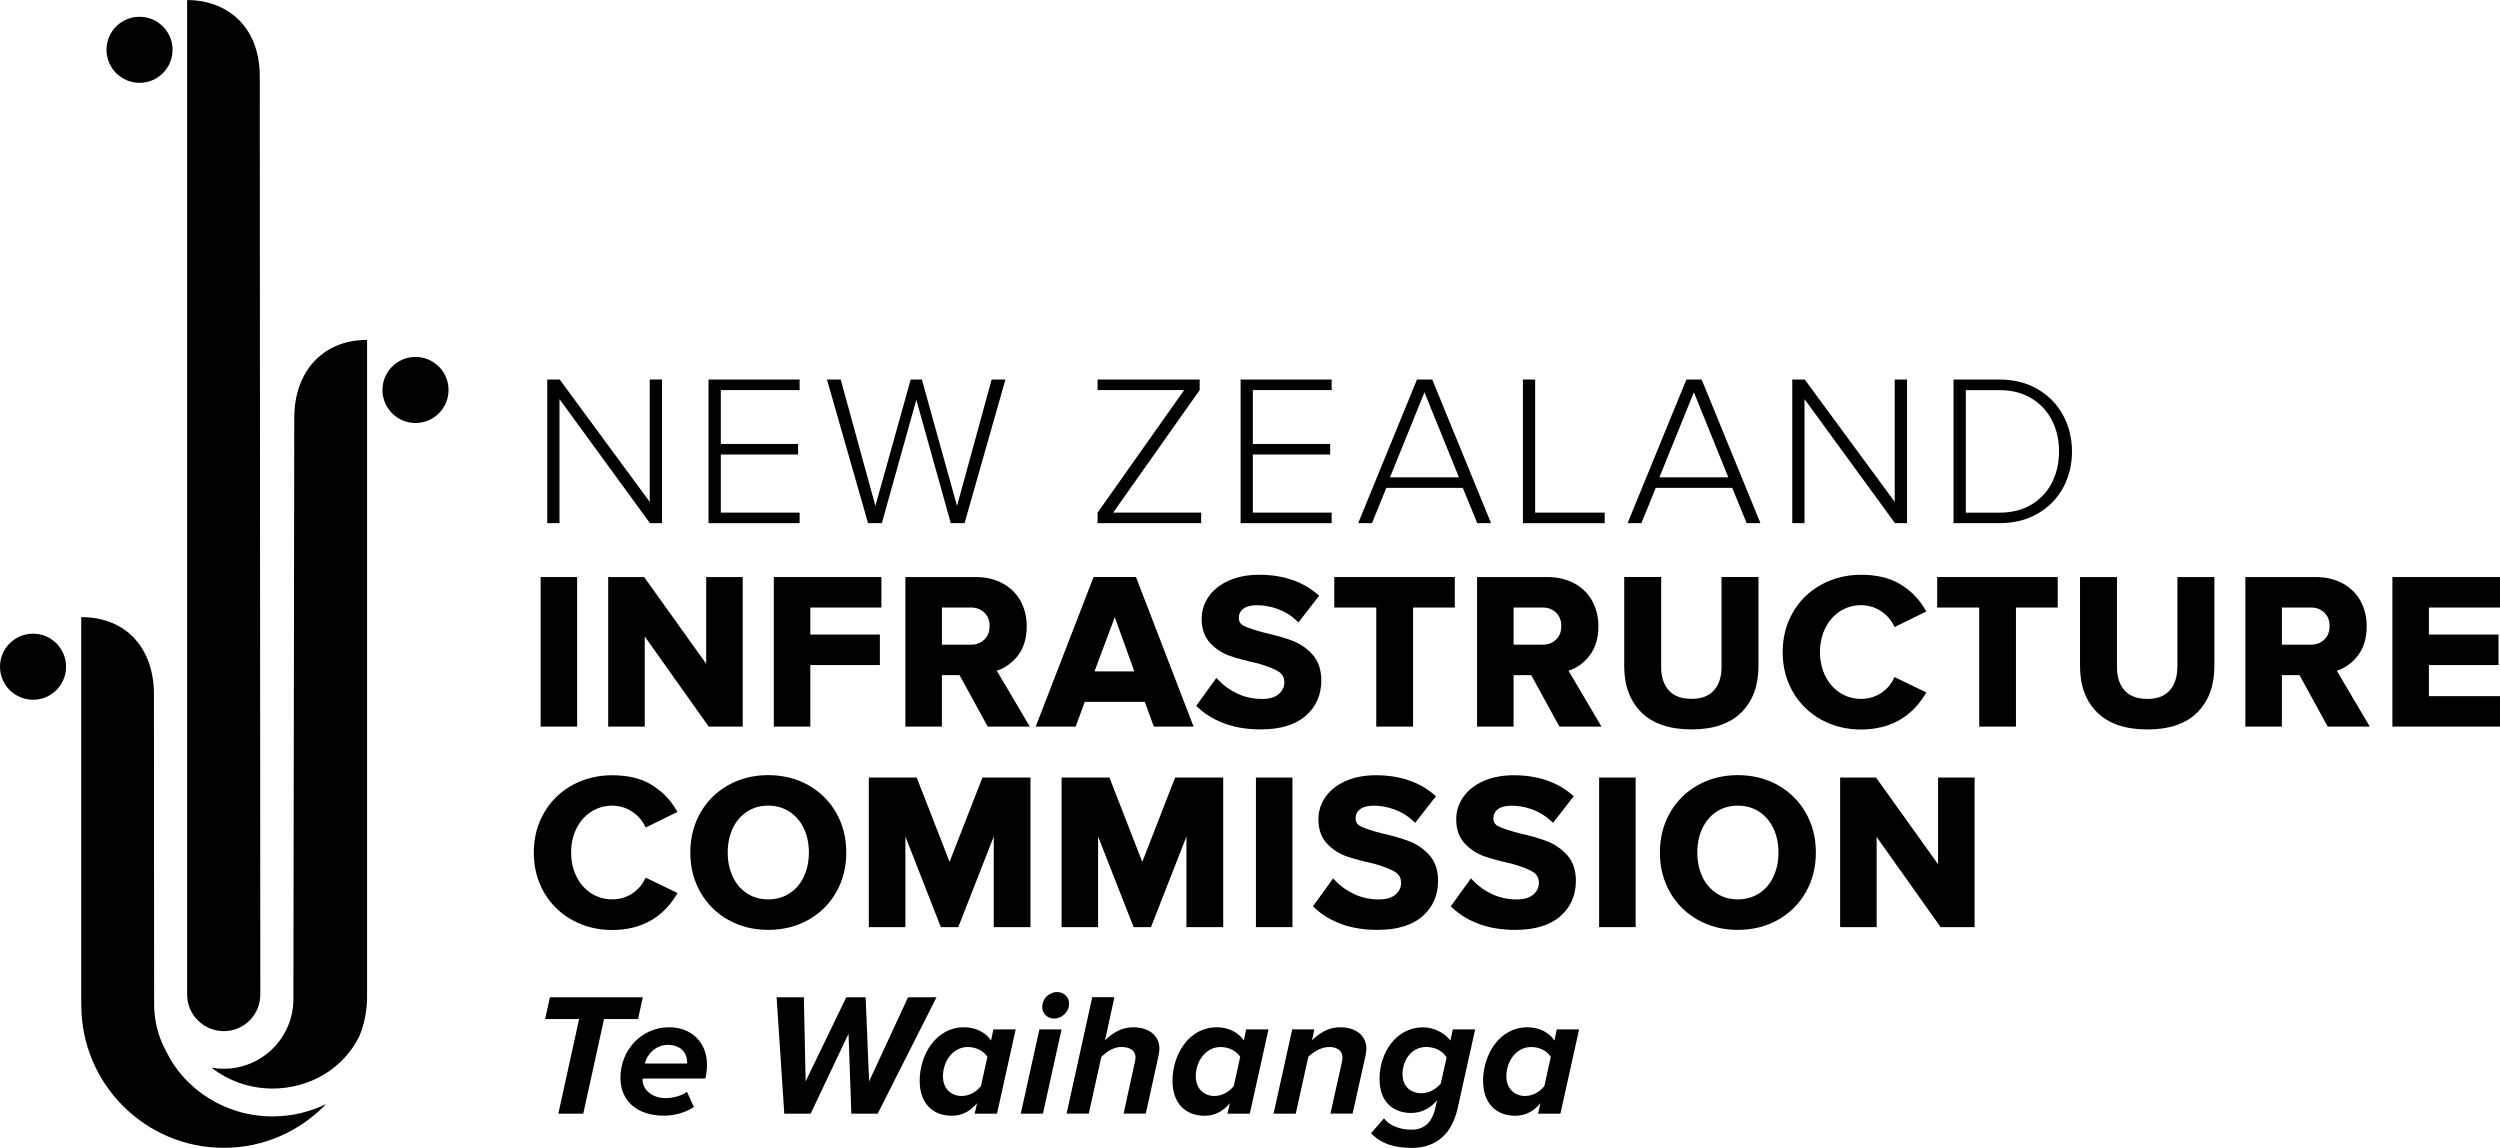 <svg xmlns="http://www.w3.org/2000/svg" xmlns:xlink="http://www.w3.org/1999/xlink" version="1.1" id="Layer_1" x="0px" y="0px" style="enable-background:new 0 0 841.89 595.28;" xml:space="preserve" viewBox="211.05 180.35 453.31 208.14">
<g>
	<path d="M258.15,194.22c0-9.47-6.34-13.87-13.17-13.87c0,0,0,180.32,0,180.35c0,3.66,2.99,6.62,6.65,6.62   c3.66,0,6.62-2.96,6.62-6.62C258.25,360.65,258.15,194.22,258.15,194.22z"/>
</g>
<path d="M239.01,360.69c0,0.45,0.03,0.89,0.07,1.33C239.04,361.58,239.01,361.14,239.01,360.69z"/>
<path d="M276.19,368.26c0.36-0.84,0.5-1.22,0.84-2.5c0.56-2.11,0.58-4.31,0.58-4.31V241.98c-8.02,0-13.2,5.74-13.2,14.11  l-0.16,105.43c0,6.96-5.66,12.62-12.62,12.62c-0.76,0-1.51-0.07-2.23-0.2c3.02,2.36,6.88,3.79,11.06,3.79  C267.37,377.73,273.42,373.96,276.19,368.26z"/>
<path d="M241.14,370.9c-1.14-2.1-1.87-4.44-2.07-6.91c-0.05-0.44-0.07-0.88-0.07-1.33l-0.04-56.48c0-7.97-4.75-13.93-13.18-13.93  v70.41h0.02c0,14.23,11.58,25.82,25.82,25.82c7.29,0,13.87-3.05,18.56-7.94c-2.93,1.43-6.24,2.24-9.73,2.24  C251.94,382.78,244.49,377.91,241.14,370.9z"/>
<g>
	<polygon points="312.5,252.72 328.9,275.21 331.09,275.21 331.09,249.17 328.86,249.17 328.86,271.35 312.54,249.17 310.28,249.17    310.28,275.21 312.5,275.21  "/>
	<polygon points="356.04,273.3 341.75,273.3 341.75,262.76 355.76,262.76 355.76,260.85 341.75,260.85 341.75,251.08 356.04,251.08    356.04,249.17 339.52,249.17 339.52,275.21 356.04,275.21  "/>
	<polygon points="370.95,275.21 377.2,252.84 383.45,275.21 385.95,275.21 393.36,249.17 390.86,249.17 384.58,272.09    378.21,249.17 376.18,249.17 369.78,272.09 363.49,249.17 361,249.17 368.45,275.21  "/>
	<polygon points="428.85,273.3 412.89,273.3 428.58,251.08 428.58,249.17 410.07,249.17 410.07,251.08 425.77,251.08 410.07,273.3    410.07,275.21 428.85,275.21  "/>
	<polygon points="452.51,273.3 438.22,273.3 438.22,262.76 452.24,262.76 452.24,260.85 438.22,260.85 438.22,251.08 452.51,251.08    452.51,249.17 436,249.17 436,275.21 452.51,275.21  "/>
	<path d="M462.43,268.81h13.86l2.62,6.4h2.5l-10.66-26.04h-2.77l-10.66,26.04h2.5L462.43,268.81z M469.34,251.48l6.25,15.42h-12.5   L469.34,251.48z"/>
	<polygon points="502.02,273.3 489.41,273.3 489.41,249.17 487.19,249.17 487.19,275.21 502.02,275.21  "/>
	<path d="M511.28,268.81h13.86l2.62,6.4h2.5l-10.66-26.04h-2.77l-10.66,26.04h2.5L511.28,268.81z M518.19,251.48l6.25,15.42h-12.5   L518.19,251.48z"/>
	<polygon points="538.25,252.72 554.65,275.21 556.84,275.21 556.84,249.17 554.61,249.17 554.61,271.35 538.29,249.17    536.03,249.17 536.03,275.21 538.25,275.21  "/>
	<path d="M580.52,250.91c-1.99-1.16-4.3-1.74-6.93-1.74h-8.32v26.04h8.32c2.63,0,4.94-0.57,6.93-1.72c1.99-1.15,3.53-2.71,4.61-4.68   c1.08-1.98,1.62-4.18,1.62-6.6c0-2.39-0.54-4.59-1.62-6.58C584.05,253.64,582.51,252.07,580.52,250.91z M583.12,267.86   c-0.86,1.68-2.1,3.01-3.73,3.99c-1.63,0.97-3.56,1.46-5.8,1.46h-6.09v-22.22h6.09c2.24,0,4.17,0.49,5.8,1.48   c1.63,0.99,2.87,2.32,3.73,4c0.86,1.68,1.29,3.56,1.29,5.64C584.4,264.29,583.97,266.17,583.12,267.86z"/>
	<rect x="309.08" y="284.98" width="6.62" height="27.12"/>
	<polygon points="327.85,284.98 321.33,284.98 321.33,312.1 327.96,312.1 327.96,295.76 339.56,312.1 345.72,312.1 345.72,284.98    339.1,284.98 339.1,300.71 328.01,285.21  "/>
	<polygon points="370.87,290.51 370.87,284.98 351.36,284.98 351.36,312.1 357.98,312.1 357.98,300.94 370.59,300.94 370.59,295.41    357.98,295.41 357.98,290.51  "/>
	<path d="M387.94,284.98h-12.72v27.12h6.62v-9.33h3.2l5.11,9.33h7.63l-5.98-10.13c1.4-0.46,2.62-1.31,3.64-2.52   c1.18-1.42,1.78-3.28,1.78-5.54c0-1.7-0.38-3.24-1.12-4.59c-0.75-1.36-1.85-2.44-3.26-3.2   C391.44,285.37,389.79,284.98,387.94,284.98z M381.84,290.51h5.28c0.98,0,1.77,0.3,2.42,0.93c0.64,0.62,0.95,1.42,0.95,2.44   c0,1.02-0.31,1.81-0.95,2.43c-0.64,0.63-1.43,0.93-2.42,0.93h-5.28V290.51z"/>
	<path d="M407.75,307.61h10.88l1.64,4.49h7.21l-10.45-27.12h-7.69l-10.49,27.12h7.25L407.75,307.61z M409.51,302.09l3.68-9.84   l3.54,9.84H409.51z"/>
	<path d="M449.07,299.07c-1-1.13-2.22-1.97-3.61-2.51c-1.33-0.52-3.02-1-5-1.45c-1.81-0.46-3.11-0.9-3.87-1.28   c-0.62-0.31-0.91-0.77-0.91-1.43c0-0.7,0.26-1.24,0.79-1.65c0.57-0.44,1.41-0.66,2.5-0.66c1.26,0,2.53,0.23,3.78,0.69   c1.24,0.45,2.35,1.13,3.31,2.02l0.43,0.4l3.76-4.83l-0.39-0.33c-2.72-2.3-6.25-3.47-10.5-3.47c-2.04,0-3.87,0.35-5.43,1.03   c-1.58,0.69-2.82,1.66-3.68,2.87c-0.87,1.22-1.31,2.6-1.31,4.09c0,1.84,0.53,3.33,1.57,4.42c1.01,1.06,2.2,1.83,3.55,2.3   c1.29,0.45,2.98,0.9,4.99,1.34c1.74,0.49,3.03,1,3.84,1.51c0.7,0.45,1.04,1.09,1.04,1.97c0,0.82-0.33,1.5-1,2.09   c-0.69,0.6-1.69,0.9-2.98,0.9c-1.61,0-3.1-0.31-4.44-0.93c-1.35-0.62-2.51-1.43-3.45-2.42l-0.45-0.47l-3.66,5.07l0.35,0.32   c1.32,1.24,2.95,2.22,4.85,2.91c1.89,0.69,4.08,1.04,6.53,1.04c3.5,0,6.23-0.82,8.1-2.44c1.9-1.64,2.86-3.82,2.86-6.47   C450.63,301.8,450.11,300.24,449.07,299.07z"/>
	<polygon points="460.6,312.1 467.27,312.1 467.27,290.51 474.84,290.51 474.84,284.98 452.99,284.98 452.99,290.51 460.6,290.51     "/>
	<path d="M499.1,299.45c1.18-1.42,1.78-3.28,1.78-5.54c0-1.7-0.38-3.24-1.12-4.59c-0.75-1.36-1.85-2.44-3.26-3.2   c-1.4-0.75-3.05-1.14-4.9-1.14h-12.72v27.12h6.62v-9.33h3.2l5.11,9.33h7.63l-5.98-10.13C496.87,301.52,498.09,300.67,499.1,299.45z    M485.5,290.51h5.28c0.98,0,1.77,0.3,2.42,0.93c0.64,0.62,0.95,1.42,0.95,2.44c0,1.02-0.31,1.81-0.95,2.43   c-0.64,0.63-1.43,0.93-2.42,0.93h-5.28V290.51z"/>
	<path d="M526.81,309.52c2.05-2.05,3.09-4.86,3.09-8.36v-16.18h-6.7v16.36c0,1.77-0.47,3.19-1.4,4.21   c-0.93,1.03-2.25,1.52-4.03,1.52c-1.84,0-3.18-0.5-4.11-1.52c-0.93-1.03-1.4-2.44-1.4-4.21v-16.36h-6.7v16.22   c0,3.47,1.05,6.27,3.11,8.32c2.06,2.05,5.13,3.09,9.11,3.09C521.71,312.61,524.76,311.57,526.81,309.52z"/>
	<path d="M560.03,306.42l0.32-0.51l-5.78-2.79l-0.24,0.47c-0.52,1.03-1.31,1.87-2.34,2.52c-2.12,1.33-5.08,1.29-7.27-0.12   c-1.13-0.73-2.04-1.74-2.68-3.03c-0.65-1.29-0.98-2.77-0.98-4.38s0.33-3.09,0.98-4.38c0.64-1.28,1.54-2.3,2.68-3.03   c2.18-1.39,5.09-1.47,7.25-0.1c1.05,0.66,1.84,1.51,2.37,2.51l0.24,0.47l5.76-2.83l-0.3-0.5c-1.11-1.86-2.62-3.36-4.48-4.47   c-1.87-1.12-4.25-1.68-7.07-1.68c-2.6,0-5.01,0.6-7.17,1.77c-2.16,1.18-3.89,2.85-5.14,4.99c-1.25,2.13-1.89,4.58-1.89,7.27   c0,2.69,0.64,5.14,1.89,7.27c1.25,2.14,2.98,3.81,5.14,4.99c2.15,1.17,4.56,1.77,7.17,1.77   C553.58,312.61,557.46,310.53,560.03,306.42z"/>
	<polygon points="562.31,290.51 569.93,290.51 569.93,312.1 576.59,312.1 576.59,290.51 584.16,290.51 584.16,284.98 562.31,284.98     "/>
	<path d="M605.85,301.35c0,1.77-0.47,3.19-1.4,4.21c-0.93,1.03-2.25,1.52-4.03,1.52c-1.84,0-3.18-0.5-4.11-1.52   c-0.93-1.03-1.4-2.44-1.4-4.21v-16.36h-6.7v16.22c0,3.47,1.05,6.27,3.11,8.32c2.06,2.05,5.13,3.09,9.11,3.09   c3.96,0,7-1.04,9.05-3.09c2.05-2.05,3.09-4.86,3.09-8.36v-16.18h-6.7V301.35z"/>
	<path d="M638.41,299.45c1.18-1.42,1.78-3.28,1.78-5.54c0-1.7-0.38-3.24-1.12-4.59c-0.75-1.36-1.85-2.44-3.26-3.2   c-1.4-0.75-3.05-1.14-4.9-1.14h-12.72v27.12h6.62v-9.33h3.2l5.11,9.33h7.63l-5.98-10.13C636.17,301.52,637.39,300.67,638.41,299.45   z M624.81,290.51h5.28c0.98,0,1.77,0.3,2.42,0.93c0.64,0.62,0.95,1.42,0.95,2.44c0,1.02-0.31,1.81-0.95,2.43   c-0.64,0.63-1.43,0.93-2.42,0.93h-5.28V290.51z"/>
	<polygon points="664.36,290.51 664.36,284.98 644.85,284.98 644.85,312.1 664.36,312.1 664.36,306.58 651.47,306.58 651.47,300.94    664.09,300.94 664.09,295.41 651.47,295.41 651.47,290.51  "/>
	<path d="M327.88,339.94c-0.52,1.03-1.31,1.87-2.34,2.52c-2.12,1.33-5.08,1.29-7.27-0.12c-1.13-0.73-2.04-1.74-2.68-3.03   c-0.65-1.29-0.98-2.77-0.98-4.38c0-1.61,0.33-3.09,0.98-4.38c0.64-1.28,1.54-2.3,2.68-3.03c2.18-1.39,5.09-1.47,7.25-0.1   c1.05,0.66,1.84,1.51,2.37,2.51l0.24,0.47l5.76-2.83l-0.3-0.5c-1.11-1.86-2.62-3.36-4.48-4.47c-1.87-1.12-4.25-1.68-7.07-1.68   c-2.6,0-5.01,0.6-7.17,1.77c-2.16,1.18-3.89,2.85-5.14,4.99c-1.25,2.13-1.89,4.58-1.89,7.27c0,2.69,0.64,5.14,1.89,7.27   c1.25,2.14,2.98,3.81,5.14,4.99c2.15,1.17,4.56,1.77,7.17,1.77c5.09,0,8.98-2.08,11.55-6.19l0.32-0.51l-5.78-2.79L327.88,339.94z"/>
	<path d="M357.61,322.71c-2.14-1.2-4.59-1.81-7.27-1.81c-2.66,0-5.09,0.61-7.23,1.81c-2.15,1.2-3.85,2.89-5.06,5.01   c-1.21,2.12-1.83,4.54-1.83,7.21c0,2.67,0.62,5.09,1.83,7.21c1.21,2.12,2.92,3.81,5.06,5.01c2.14,1.2,4.57,1.81,7.23,1.81   c2.68,0,5.13-0.61,7.27-1.81c2.15-1.2,3.85-2.89,5.06-5.01c1.21-2.12,1.83-4.55,1.83-7.21c0-2.66-0.62-5.09-1.83-7.21   C361.46,325.61,359.76,323.92,357.61,322.71z M354.2,342.34c-1.11,0.72-2.42,1.09-3.86,1.09c-1.45,0-2.74-0.37-3.84-1.09   c-1.11-0.72-1.98-1.74-2.58-3.02c-0.61-1.3-0.92-2.78-0.92-4.39c0-1.62,0.31-3.09,0.92-4.39c0.6-1.28,1.47-2.29,2.58-3.02   c1.1-0.72,2.4-1.09,3.84-1.09c1.45,0,2.75,0.37,3.86,1.09c1.12,0.73,1.99,1.74,2.6,3.02c0.61,1.3,0.92,2.78,0.92,4.39   c0,1.62-0.31,3.09-0.92,4.39C356.2,340.61,355.32,341.62,354.2,342.34z"/>
	<polygon points="383.23,336.63 377.27,321.34 368.59,321.34 368.59,348.46 375.22,348.46 375.22,332.03 381.65,348.46    384.81,348.46 391.24,332.03 391.24,348.46 397.9,348.46 397.9,321.34 389.19,321.34  "/>
	<polygon points="418.17,336.63 412.22,321.34 403.54,321.34 403.54,348.46 410.16,348.46 410.16,332.03 416.6,348.46    419.75,348.46 426.18,332.03 426.18,348.46 432.85,348.46 432.85,321.34 424.13,321.34  "/>
	<rect x="438.78" y="321.34" width="6.62" height="27.12"/>
	<path d="M466.63,332.91c-1.33-0.52-3.02-1-5-1.45c-1.81-0.46-3.11-0.9-3.87-1.28c-0.62-0.31-0.91-0.77-0.91-1.43   c0-0.7,0.26-1.24,0.79-1.65c0.57-0.44,1.41-0.66,2.5-0.66c1.26,0,2.53,0.23,3.78,0.69c1.24,0.45,2.35,1.13,3.31,2.02l0.43,0.4   l3.76-4.83l-0.39-0.33c-2.72-2.3-6.25-3.47-10.5-3.47c-2.04,0-3.87,0.35-5.43,1.03c-1.58,0.69-2.82,1.66-3.68,2.87   c-0.87,1.22-1.31,2.6-1.31,4.09c0,1.84,0.53,3.33,1.57,4.42c1.01,1.06,2.2,1.83,3.55,2.3c1.29,0.45,2.98,0.9,4.99,1.34   c1.74,0.49,3.03,1,3.84,1.51c0.7,0.45,1.04,1.09,1.04,1.97c0,0.82-0.33,1.5-1,2.09c-0.69,0.6-1.69,0.9-2.98,0.9   c-1.61,0-3.1-0.31-4.44-0.93c-1.35-0.62-2.51-1.43-3.45-2.42l-0.45-0.47l-3.66,5.07l0.35,0.32c1.32,1.24,2.95,2.22,4.85,2.91   c1.89,0.69,4.08,1.04,6.53,1.04c3.5,0,6.23-0.82,8.1-2.44c1.9-1.64,2.86-3.82,2.86-6.47c0-1.9-0.53-3.46-1.56-4.62   C469.23,334.3,468.02,333.45,466.63,332.91z"/>
	<path d="M491.62,332.91c-1.33-0.52-3.02-1-5-1.45c-1.81-0.46-3.11-0.9-3.87-1.28c-0.62-0.31-0.91-0.77-0.91-1.43   c0-0.7,0.26-1.24,0.79-1.65c0.57-0.44,1.41-0.66,2.5-0.66c1.26,0,2.53,0.23,3.78,0.69c1.24,0.45,2.35,1.13,3.31,2.02l0.43,0.4   l3.76-4.83l-0.39-0.33c-2.72-2.3-6.25-3.47-10.5-3.47c-2.04,0-3.87,0.35-5.43,1.03c-1.58,0.69-2.82,1.66-3.68,2.87   c-0.87,1.22-1.31,2.6-1.31,4.09c0,1.84,0.53,3.33,1.57,4.42c1.01,1.06,2.2,1.83,3.55,2.3c1.29,0.45,2.98,0.9,4.99,1.34   c1.74,0.49,3.03,1,3.84,1.51c0.7,0.45,1.04,1.09,1.04,1.97c0,0.82-0.33,1.5-1,2.09c-0.69,0.6-1.69,0.9-2.98,0.9   c-1.61,0-3.1-0.31-4.44-0.93c-1.35-0.62-2.51-1.43-3.45-2.42l-0.45-0.47l-3.66,5.07l0.35,0.32c1.32,1.24,2.95,2.22,4.85,2.91   c1.89,0.69,4.08,1.04,6.53,1.04c3.5,0,6.23-0.82,8.1-2.44c1.9-1.64,2.86-3.82,2.86-6.47c0-1.9-0.53-3.46-1.56-4.62   C494.22,334.3,493.01,333.45,491.62,332.91z"/>
	<rect x="501.01" y="321.34" width="6.62" height="27.12"/>
	<path d="M533.42,322.71c-2.14-1.2-4.59-1.81-7.27-1.81c-2.66,0-5.09,0.61-7.23,1.81c-2.15,1.2-3.85,2.89-5.06,5.01   c-1.21,2.12-1.83,4.54-1.83,7.21c0,2.67,0.62,5.09,1.83,7.21c1.21,2.12,2.92,3.81,5.06,5.01c2.14,1.2,4.57,1.81,7.23,1.81   c2.68,0,5.13-0.61,7.27-1.81c2.15-1.2,3.85-2.89,5.06-5.01c1.21-2.12,1.83-4.55,1.83-7.21c0-2.66-0.62-5.09-1.83-7.21   C537.27,325.61,535.57,323.92,533.42,322.71z M530.01,342.34c-1.11,0.72-2.42,1.09-3.86,1.09c-1.45,0-2.74-0.37-3.84-1.09   c-1.11-0.72-1.98-1.74-2.58-3.02c-0.61-1.3-0.92-2.78-0.92-4.39c0-1.62,0.31-3.09,0.92-4.39c0.6-1.28,1.47-2.29,2.58-3.02   c1.1-0.72,2.4-1.09,3.84-1.09c1.45,0,2.75,0.37,3.86,1.09c1.12,0.73,1.99,1.74,2.6,3.02c0.61,1.3,0.92,2.78,0.92,4.39   c0,1.62-0.31,3.09-0.92,4.39C532.01,340.61,531.14,341.62,530.01,342.34z"/>
	<polygon points="562.47,337.06 551.38,321.56 551.22,321.34 544.71,321.34 544.71,348.46 551.33,348.46 551.33,332.11    562.93,348.46 569.09,348.46 569.09,321.34 562.47,321.34  "/>
</g>
<g>
	<path d="M316.06,365.13h-6.17l0.88-3.95h16.83l-0.85,3.95h-6.17l-3.77,17.15h-4.52L316.06,365.13z"/>
	<path d="M332.38,366.62c3.89,0,6.87,2.56,6.87,6.83c0,0.88-0.16,1.96-0.32,2.47h-11.36v0.38c0,1.3,1.36,3.16,4.18,3.16   c1.33,0,2.91-0.41,3.86-1.14l1.26,2.75c-1.49,1.01-3.51,1.58-5.41,1.58c-4.81,0-7.91-2.59-7.91-6.87   C323.55,370.83,327.29,366.62,332.38,366.62z M335.64,372.88c0-1.52-1.08-3.07-3.51-3.07c-2.15,0-3.8,1.71-4.14,3.39h7.66V372.88z"/>
	<path d="M364.91,367.79l-6.87,14.49h-4.78l-1.39-21.1h4.94l0.32,15.25l7.37-15.25h3.51l0.63,15.25l7.06-15.25h5.16l-10.66,21.1   h-4.78L364.91,367.79z"/>
	<path d="M391.17,367h4.05l-3.39,15.28h-4.05l0.44-1.9c-1.3,1.52-2.75,2.28-4.59,2.28c-3.48,0-5.82-2.28-5.82-6.33   c0-4.62,2.85-9.71,8.07-9.71c2.02,0,3.86,0.89,4.87,2.4L391.17,367z M385.41,379.08c1.42,0,2.69-0.76,3.51-1.8l1.17-5.31   c-0.66-1.01-1.96-1.77-3.57-1.77c-2.63,0-4.49,2.5-4.49,5.32C382.02,377.69,383.48,379.08,385.41,379.08z"/>
	<path d="M399.52,367h4.02l-3.38,15.28h-4.02L399.52,367z M402.72,360.23c1.26,0,2.18,0.95,2.18,2.06c0,1.74-1.49,2.75-2.69,2.75   c-1.27,0-2.18-0.95-2.18-2.06C400.03,361.21,401.51,360.23,402.72,360.23z"/>
	<path d="M416.79,373.1c0.06-0.25,0.16-0.73,0.16-0.95c0-1.42-1.14-1.96-2.63-1.96c-1.36,0-2.69,0.92-3.57,1.8l-2.28,10.28h-4.02   l4.65-21.1h4.02l-1.71,7.82c1.2-1.17,2.85-2.37,5.09-2.37c2.94,0,4.78,1.55,4.78,3.89c0,0.32-0.09,0.95-0.16,1.26l-2.31,10.5h-4.02   L416.79,373.1z"/>
	<path d="M437.01,367h4.05l-3.39,15.28h-4.05l0.44-1.9c-1.3,1.52-2.75,2.28-4.59,2.28c-3.48,0-5.82-2.28-5.82-6.33   c0-4.62,2.85-9.71,8.07-9.71c2.02,0,3.86,0.89,4.87,2.4L437.01,367z M431.25,379.08c1.42,0,2.69-0.76,3.51-1.8l1.17-5.31   c-0.66-1.01-1.96-1.77-3.57-1.77c-2.63,0-4.49,2.5-4.49,5.32C427.87,377.69,429.32,379.08,431.25,379.08z"/>
	<path d="M454.32,373.17c0.06-0.29,0.16-0.7,0.16-1.01c0-1.42-1.14-1.96-2.34-1.96c-1.65,0-2.97,0.92-3.86,1.77L446,382.28h-4.02   l3.38-15.28h4.02l-0.44,1.99c1.2-1.17,2.85-2.37,5.09-2.37c2.94,0,4.78,1.55,4.78,3.89c0,0.28-0.09,0.95-0.16,1.26l-2.34,10.5   h-4.02L454.32,373.17z"/>
	<path d="M462.01,383.13c0.98,1.36,2.97,2.06,4.97,2.06c1.87,0,3.64-0.85,4.33-3.95l0.32-1.39c-1.17,1.42-2.81,2.31-4.68,2.31   c-3.07,0-5.76-1.77-5.76-6.2c0-4.65,2.94-9.33,7.91-9.33c1.84,0,3.83,0.92,4.94,2.4l0.44-2.02h4.05l-3.16,14.24   c-1.27,5.79-5.03,7.24-8.32,7.24c-3.01,0-5.57-0.7-7.4-2.66L462.01,383.13z M473.36,372.09c-0.73-1.2-2.12-1.9-3.73-1.9   c-2.5,0-4.27,2.22-4.27,4.97c0,2.09,1.39,3.42,3.48,3.42c1.33,0,2.63-0.76,3.45-1.74L473.36,372.09z"/>
	<path d="M493.33,367h4.05l-3.39,15.28h-4.05l0.44-1.9c-1.3,1.52-2.75,2.28-4.59,2.28c-3.48,0-5.82-2.28-5.82-6.33   c0-4.62,2.85-9.71,8.07-9.71c2.02,0,3.86,0.89,4.87,2.4L493.33,367z M487.57,379.08c1.42,0,2.69-0.76,3.51-1.8l1.17-5.31   c-0.66-1.01-1.96-1.77-3.57-1.77c-2.63,0-4.49,2.5-4.49,5.32C484.19,377.69,485.64,379.08,487.57,379.08z"/>
</g>
<g>
	<circle cx="236.35" cy="189.38" r="5.99"/>
</g>
<circle cx="217.04" cy="301.24" r="5.99"/>
<circle cx="286.39" cy="251.06" r="5.99"/>
</svg>